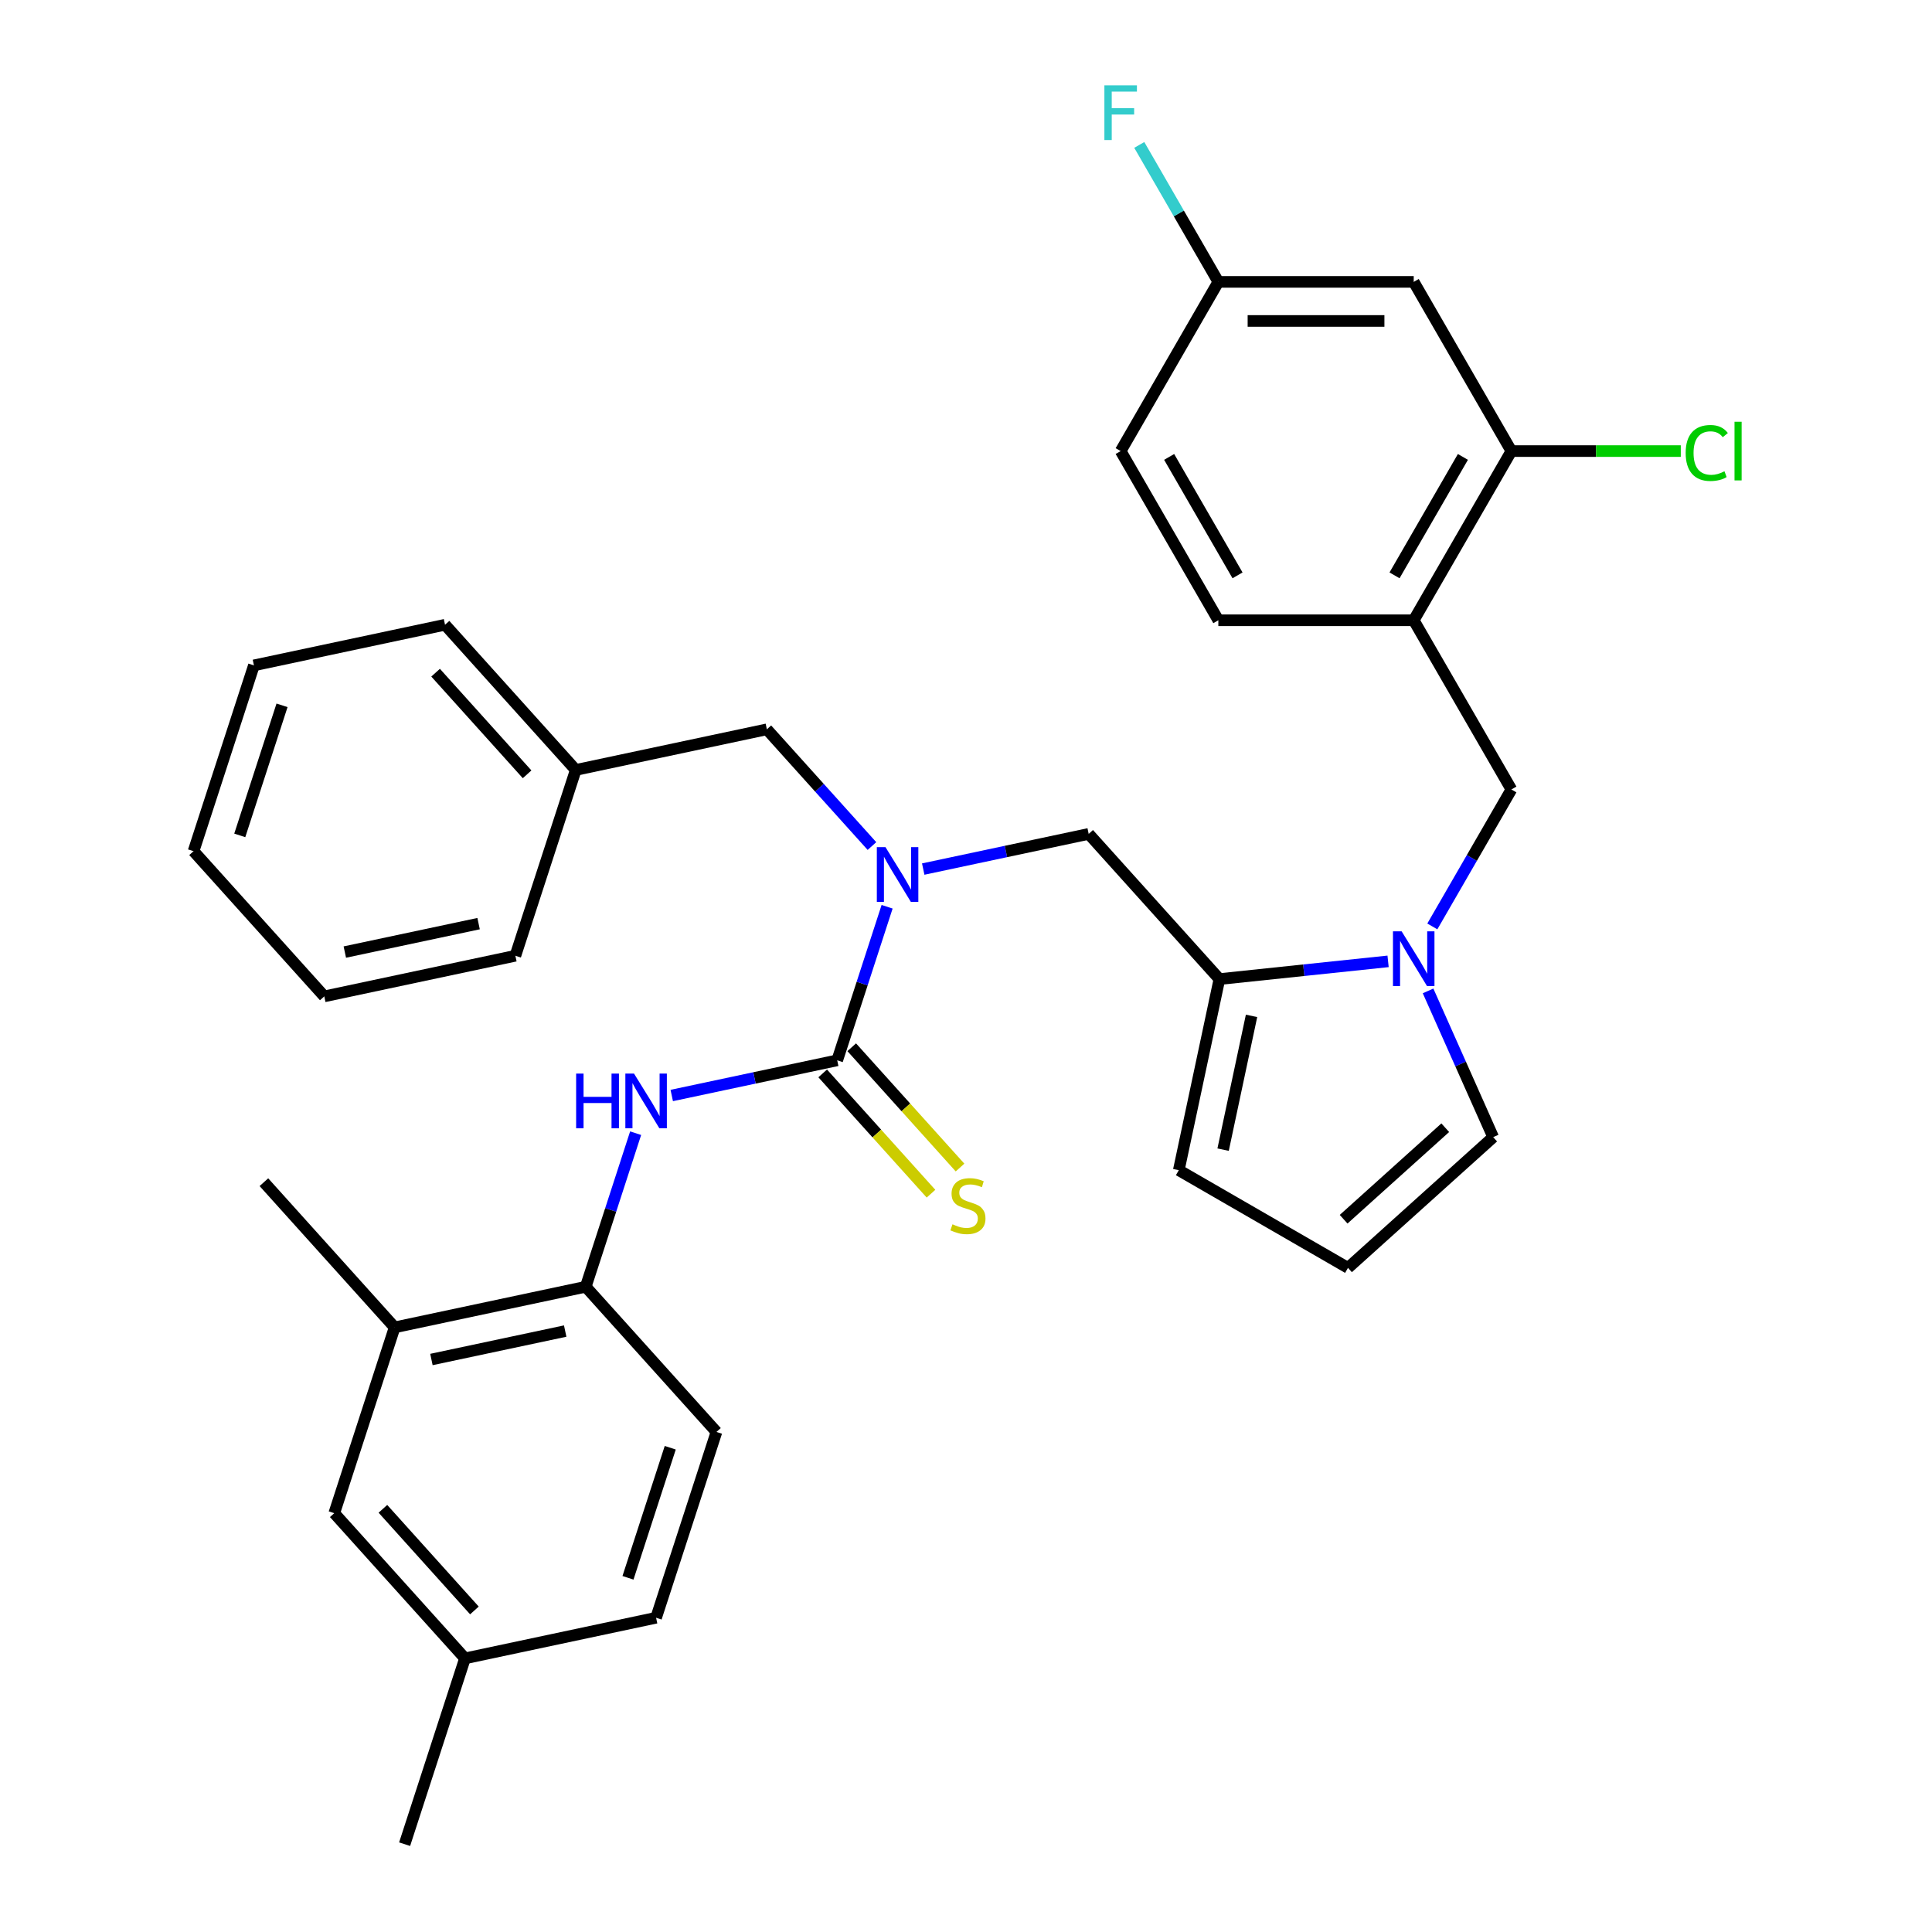 <?xml version='1.0' encoding='iso-8859-1'?>
<svg version='1.1' baseProfile='full'
              xmlns='http://www.w3.org/2000/svg'
                      xmlns:rdkit='http://www.rdkit.org/xml'
                      xmlns:xlink='http://www.w3.org/1999/xlink'
                  xml:space='preserve'
width='1000px' height='1000px' viewBox='0 0 1000 1000'>
<!-- END OF HEADER -->
<rect style='opacity:1.0;fill:#FFFFFF;stroke:none' width='1000' height='1000' x='0' y='0'> </rect>
<path class='bond-2' d='M 433.339,548.823 L 446.252,509.08' style='fill:none;fill-rule:evenodd;stroke:#000000;stroke-width:6px;stroke-linecap:butt;stroke-linejoin:miter;stroke-opacity:1' />
<path class='bond-2' d='M 446.252,509.08 L 459.166,469.337' style='fill:none;fill-rule:evenodd;stroke:#0000FF;stroke-width:6px;stroke-linecap:butt;stroke-linejoin:miter;stroke-opacity:1' />
<path class='bond-3' d='M 433.339,548.823 L 390.516,557.925' style='fill:none;fill-rule:evenodd;stroke:#000000;stroke-width:6px;stroke-linecap:butt;stroke-linejoin:miter;stroke-opacity:1' />
<path class='bond-3' d='M 390.516,557.925 L 347.693,567.028' style='fill:none;fill-rule:evenodd;stroke:#0000FF;stroke-width:6px;stroke-linecap:butt;stroke-linejoin:miter;stroke-opacity:1' />
<path class='bond-9' d='M 425.824,555.59 L 453.852,586.718' style='fill:none;fill-rule:evenodd;stroke:#000000;stroke-width:6px;stroke-linecap:butt;stroke-linejoin:miter;stroke-opacity:1' />
<path class='bond-9' d='M 453.852,586.718 L 481.881,617.847' style='fill:none;fill-rule:evenodd;stroke:#CCCC00;stroke-width:6px;stroke-linecap:butt;stroke-linejoin:miter;stroke-opacity:1' />
<path class='bond-9' d='M 440.854,542.057 L 468.882,573.185' style='fill:none;fill-rule:evenodd;stroke:#000000;stroke-width:6px;stroke-linecap:butt;stroke-linejoin:miter;stroke-opacity:1' />
<path class='bond-9' d='M 468.882,573.185 L 496.911,604.314' style='fill:none;fill-rule:evenodd;stroke:#CCCC00;stroke-width:6px;stroke-linecap:butt;stroke-linejoin:miter;stroke-opacity:1' />
<path class='bond-0' d='M 718.468,497.598 L 674.818,502.186' style='fill:none;fill-rule:evenodd;stroke:#0000FF;stroke-width:6px;stroke-linecap:butt;stroke-linejoin:miter;stroke-opacity:1' />
<path class='bond-0' d='M 674.818,502.186 L 631.167,506.774' style='fill:none;fill-rule:evenodd;stroke:#000000;stroke-width:6px;stroke-linecap:butt;stroke-linejoin:miter;stroke-opacity:1' />
<path class='bond-5' d='M 741.371,479.515 L 761.835,444.071' style='fill:none;fill-rule:evenodd;stroke:#0000FF;stroke-width:6px;stroke-linecap:butt;stroke-linejoin:miter;stroke-opacity:1' />
<path class='bond-5' d='M 761.835,444.071 L 782.298,408.628' style='fill:none;fill-rule:evenodd;stroke:#000000;stroke-width:6px;stroke-linecap:butt;stroke-linejoin:miter;stroke-opacity:1' />
<path class='bond-12' d='M 739.167,512.891 L 756.017,550.738' style='fill:none;fill-rule:evenodd;stroke:#0000FF;stroke-width:6px;stroke-linecap:butt;stroke-linejoin:miter;stroke-opacity:1' />
<path class='bond-12' d='M 756.017,550.738 L 772.867,588.584' style='fill:none;fill-rule:evenodd;stroke:#000000;stroke-width:6px;stroke-linecap:butt;stroke-linejoin:miter;stroke-opacity:1' />
<path class='bond-1' d='M 631.167,506.774 L 563.502,431.624' style='fill:none;fill-rule:evenodd;stroke:#000000;stroke-width:6px;stroke-linecap:butt;stroke-linejoin:miter;stroke-opacity:1' />
<path class='bond-13' d='M 631.167,506.774 L 610.142,605.687' style='fill:none;fill-rule:evenodd;stroke:#000000;stroke-width:6px;stroke-linecap:butt;stroke-linejoin:miter;stroke-opacity:1' />
<path class='bond-13' d='M 647.796,525.816 L 633.078,595.055' style='fill:none;fill-rule:evenodd;stroke:#000000;stroke-width:6px;stroke-linecap:butt;stroke-linejoin:miter;stroke-opacity:1' />
<path class='bond-6' d='M 477.856,449.829 L 520.679,440.726' style='fill:none;fill-rule:evenodd;stroke:#0000FF;stroke-width:6px;stroke-linecap:butt;stroke-linejoin:miter;stroke-opacity:1' />
<path class='bond-6' d='M 520.679,440.726 L 563.502,431.624' style='fill:none;fill-rule:evenodd;stroke:#000000;stroke-width:6px;stroke-linecap:butt;stroke-linejoin:miter;stroke-opacity:1' />
<path class='bond-15' d='M 451.32,437.913 L 424.121,407.706' style='fill:none;fill-rule:evenodd;stroke:#0000FF;stroke-width:6px;stroke-linecap:butt;stroke-linejoin:miter;stroke-opacity:1' />
<path class='bond-15' d='M 424.121,407.706 L 396.923,377.499' style='fill:none;fill-rule:evenodd;stroke:#000000;stroke-width:6px;stroke-linecap:butt;stroke-linejoin:miter;stroke-opacity:1' />
<path class='bond-7' d='M 329.003,586.536 L 316.089,626.279' style='fill:none;fill-rule:evenodd;stroke:#0000FF;stroke-width:6px;stroke-linecap:butt;stroke-linejoin:miter;stroke-opacity:1' />
<path class='bond-7' d='M 316.089,626.279 L 303.176,666.022' style='fill:none;fill-rule:evenodd;stroke:#000000;stroke-width:6px;stroke-linecap:butt;stroke-linejoin:miter;stroke-opacity:1' />
<path class='bond-4' d='M 731.737,321.052 L 782.298,408.628' style='fill:none;fill-rule:evenodd;stroke:#000000;stroke-width:6px;stroke-linecap:butt;stroke-linejoin:miter;stroke-opacity:1' />
<path class='bond-8' d='M 731.737,321.052 L 782.298,233.476' style='fill:none;fill-rule:evenodd;stroke:#000000;stroke-width:6px;stroke-linecap:butt;stroke-linejoin:miter;stroke-opacity:1' />
<path class='bond-8' d='M 721.806,297.803 L 757.199,236.5' style='fill:none;fill-rule:evenodd;stroke:#000000;stroke-width:6px;stroke-linecap:butt;stroke-linejoin:miter;stroke-opacity:1' />
<path class='bond-17' d='M 731.737,321.052 L 630.613,321.052' style='fill:none;fill-rule:evenodd;stroke:#000000;stroke-width:6px;stroke-linecap:butt;stroke-linejoin:miter;stroke-opacity:1' />
<path class='bond-11' d='M 303.176,666.022 L 204.262,687.047' style='fill:none;fill-rule:evenodd;stroke:#000000;stroke-width:6px;stroke-linecap:butt;stroke-linejoin:miter;stroke-opacity:1' />
<path class='bond-11' d='M 292.544,688.959 L 223.304,703.676' style='fill:none;fill-rule:evenodd;stroke:#000000;stroke-width:6px;stroke-linecap:butt;stroke-linejoin:miter;stroke-opacity:1' />
<path class='bond-18' d='M 303.176,666.022 L 370.841,741.172' style='fill:none;fill-rule:evenodd;stroke:#000000;stroke-width:6px;stroke-linecap:butt;stroke-linejoin:miter;stroke-opacity:1' />
<path class='bond-10' d='M 782.298,233.476 L 731.737,145.9' style='fill:none;fill-rule:evenodd;stroke:#000000;stroke-width:6px;stroke-linecap:butt;stroke-linejoin:miter;stroke-opacity:1' />
<path class='bond-20' d='M 782.298,233.476 L 826.136,233.476' style='fill:none;fill-rule:evenodd;stroke:#000000;stroke-width:6px;stroke-linecap:butt;stroke-linejoin:miter;stroke-opacity:1' />
<path class='bond-20' d='M 826.136,233.476 L 869.974,233.476' style='fill:none;fill-rule:evenodd;stroke:#00CC00;stroke-width:6px;stroke-linecap:butt;stroke-linejoin:miter;stroke-opacity:1' />
<path class='bond-36' d='M 731.737,145.9 L 630.613,145.9' style='fill:none;fill-rule:evenodd;stroke:#000000;stroke-width:6px;stroke-linecap:butt;stroke-linejoin:miter;stroke-opacity:1' />
<path class='bond-36' d='M 716.568,166.125 L 645.781,166.125' style='fill:none;fill-rule:evenodd;stroke:#000000;stroke-width:6px;stroke-linecap:butt;stroke-linejoin:miter;stroke-opacity:1' />
<path class='bond-16' d='M 204.262,687.047 L 173.013,783.222' style='fill:none;fill-rule:evenodd;stroke:#000000;stroke-width:6px;stroke-linecap:butt;stroke-linejoin:miter;stroke-opacity:1' />
<path class='bond-26' d='M 204.262,687.047 L 136.597,611.898' style='fill:none;fill-rule:evenodd;stroke:#000000;stroke-width:6px;stroke-linecap:butt;stroke-linejoin:miter;stroke-opacity:1' />
<path class='bond-34' d='M 772.867,588.584 L 697.718,656.249' style='fill:none;fill-rule:evenodd;stroke:#000000;stroke-width:6px;stroke-linecap:butt;stroke-linejoin:miter;stroke-opacity:1' />
<path class='bond-34' d='M 748.062,583.704 L 695.457,631.07' style='fill:none;fill-rule:evenodd;stroke:#000000;stroke-width:6px;stroke-linecap:butt;stroke-linejoin:miter;stroke-opacity:1' />
<path class='bond-14' d='M 610.142,605.687 L 697.718,656.249' style='fill:none;fill-rule:evenodd;stroke:#000000;stroke-width:6px;stroke-linecap:butt;stroke-linejoin:miter;stroke-opacity:1' />
<path class='bond-23' d='M 396.923,377.499 L 298.009,398.524' style='fill:none;fill-rule:evenodd;stroke:#000000;stroke-width:6px;stroke-linecap:butt;stroke-linejoin:miter;stroke-opacity:1' />
<path class='bond-33' d='M 173.013,783.222 L 240.678,858.371' style='fill:none;fill-rule:evenodd;stroke:#000000;stroke-width:6px;stroke-linecap:butt;stroke-linejoin:miter;stroke-opacity:1' />
<path class='bond-33' d='M 198.193,780.961 L 245.558,833.566' style='fill:none;fill-rule:evenodd;stroke:#000000;stroke-width:6px;stroke-linecap:butt;stroke-linejoin:miter;stroke-opacity:1' />
<path class='bond-22' d='M 630.613,321.052 L 580.051,233.476' style='fill:none;fill-rule:evenodd;stroke:#000000;stroke-width:6px;stroke-linecap:butt;stroke-linejoin:miter;stroke-opacity:1' />
<path class='bond-22' d='M 640.544,297.803 L 605.15,236.5' style='fill:none;fill-rule:evenodd;stroke:#000000;stroke-width:6px;stroke-linecap:butt;stroke-linejoin:miter;stroke-opacity:1' />
<path class='bond-24' d='M 370.841,741.172 L 339.592,837.346' style='fill:none;fill-rule:evenodd;stroke:#000000;stroke-width:6px;stroke-linecap:butt;stroke-linejoin:miter;stroke-opacity:1' />
<path class='bond-24' d='M 346.919,749.348 L 325.045,816.67' style='fill:none;fill-rule:evenodd;stroke:#000000;stroke-width:6px;stroke-linecap:butt;stroke-linejoin:miter;stroke-opacity:1' />
<path class='bond-19' d='M 630.613,145.9 L 580.051,233.476' style='fill:none;fill-rule:evenodd;stroke:#000000;stroke-width:6px;stroke-linecap:butt;stroke-linejoin:miter;stroke-opacity:1' />
<path class='bond-25' d='M 630.613,145.9 L 610.149,110.457' style='fill:none;fill-rule:evenodd;stroke:#000000;stroke-width:6px;stroke-linecap:butt;stroke-linejoin:miter;stroke-opacity:1' />
<path class='bond-25' d='M 610.149,110.457 L 589.686,75.013' style='fill:none;fill-rule:evenodd;stroke:#33CCCC;stroke-width:6px;stroke-linecap:butt;stroke-linejoin:miter;stroke-opacity:1' />
<path class='bond-21' d='M 240.678,858.371 L 339.592,837.346' style='fill:none;fill-rule:evenodd;stroke:#000000;stroke-width:6px;stroke-linecap:butt;stroke-linejoin:miter;stroke-opacity:1' />
<path class='bond-27' d='M 240.678,858.371 L 209.429,954.545' style='fill:none;fill-rule:evenodd;stroke:#000000;stroke-width:6px;stroke-linecap:butt;stroke-linejoin:miter;stroke-opacity:1' />
<path class='bond-28' d='M 298.009,398.524 L 230.344,323.374' style='fill:none;fill-rule:evenodd;stroke:#000000;stroke-width:6px;stroke-linecap:butt;stroke-linejoin:miter;stroke-opacity:1' />
<path class='bond-28' d='M 272.829,400.785 L 225.464,348.18' style='fill:none;fill-rule:evenodd;stroke:#000000;stroke-width:6px;stroke-linecap:butt;stroke-linejoin:miter;stroke-opacity:1' />
<path class='bond-29' d='M 298.009,398.524 L 266.76,494.698' style='fill:none;fill-rule:evenodd;stroke:#000000;stroke-width:6px;stroke-linecap:butt;stroke-linejoin:miter;stroke-opacity:1' />
<path class='bond-31' d='M 230.344,323.374 L 131.43,344.399' style='fill:none;fill-rule:evenodd;stroke:#000000;stroke-width:6px;stroke-linecap:butt;stroke-linejoin:miter;stroke-opacity:1' />
<path class='bond-30' d='M 266.76,494.698 L 167.846,515.723' style='fill:none;fill-rule:evenodd;stroke:#000000;stroke-width:6px;stroke-linecap:butt;stroke-linejoin:miter;stroke-opacity:1' />
<path class='bond-30' d='M 247.718,478.069 L 178.478,492.787' style='fill:none;fill-rule:evenodd;stroke:#000000;stroke-width:6px;stroke-linecap:butt;stroke-linejoin:miter;stroke-opacity:1' />
<path class='bond-32' d='M 167.846,515.723 L 100.181,440.574' style='fill:none;fill-rule:evenodd;stroke:#000000;stroke-width:6px;stroke-linecap:butt;stroke-linejoin:miter;stroke-opacity:1' />
<path class='bond-35' d='M 131.43,344.399 L 100.181,440.574' style='fill:none;fill-rule:evenodd;stroke:#000000;stroke-width:6px;stroke-linecap:butt;stroke-linejoin:miter;stroke-opacity:1' />
<path class='bond-35' d='M 145.978,365.075 L 124.103,432.397' style='fill:none;fill-rule:evenodd;stroke:#000000;stroke-width:6px;stroke-linecap:butt;stroke-linejoin:miter;stroke-opacity:1' />
<path  class='atom-1' d='M 725.477 482.043
L 734.757 497.043
Q 735.677 498.523, 737.157 501.203
Q 738.637 503.883, 738.717 504.043
L 738.717 482.043
L 742.477 482.043
L 742.477 510.363
L 738.597 510.363
L 728.637 493.963
Q 727.477 492.043, 726.237 489.843
Q 725.037 487.643, 724.677 486.963
L 724.677 510.363
L 720.997 510.363
L 720.997 482.043
L 725.477 482.043
' fill='#0000FF'/>
<path  class='atom-3' d='M 458.328 438.489
L 467.608 453.489
Q 468.528 454.969, 470.008 457.649
Q 471.488 460.329, 471.568 460.489
L 471.568 438.489
L 475.328 438.489
L 475.328 466.809
L 471.448 466.809
L 461.488 450.409
Q 460.328 448.489, 459.088 446.289
Q 457.888 444.089, 457.528 443.409
L 457.528 466.809
L 453.848 466.809
L 453.848 438.489
L 458.328 438.489
' fill='#0000FF'/>
<path  class='atom-4' d='M 298.205 555.688
L 302.045 555.688
L 302.045 567.728
L 316.525 567.728
L 316.525 555.688
L 320.365 555.688
L 320.365 584.008
L 316.525 584.008
L 316.525 570.928
L 302.045 570.928
L 302.045 584.008
L 298.205 584.008
L 298.205 555.688
' fill='#0000FF'/>
<path  class='atom-4' d='M 328.165 555.688
L 337.445 570.688
Q 338.365 572.168, 339.845 574.848
Q 341.325 577.528, 341.405 577.688
L 341.405 555.688
L 345.165 555.688
L 345.165 584.008
L 341.285 584.008
L 331.325 567.608
Q 330.165 565.688, 328.925 563.488
Q 327.725 561.288, 327.365 560.608
L 327.365 584.008
L 323.685 584.008
L 323.685 555.688
L 328.165 555.688
' fill='#0000FF'/>
<path  class='atom-10' d='M 493.004 633.693
Q 493.324 633.813, 494.644 634.373
Q 495.964 634.933, 497.404 635.293
Q 498.884 635.613, 500.324 635.613
Q 503.004 635.613, 504.564 634.333
Q 506.124 633.013, 506.124 630.733
Q 506.124 629.173, 505.324 628.213
Q 504.564 627.253, 503.364 626.733
Q 502.164 626.213, 500.164 625.613
Q 497.644 624.853, 496.124 624.133
Q 494.644 623.413, 493.564 621.893
Q 492.524 620.373, 492.524 617.813
Q 492.524 614.253, 494.924 612.053
Q 497.364 609.853, 502.164 609.853
Q 505.444 609.853, 509.164 611.413
L 508.244 614.493
Q 504.844 613.093, 502.284 613.093
Q 499.524 613.093, 498.004 614.253
Q 496.484 615.373, 496.524 617.333
Q 496.524 618.853, 497.284 619.773
Q 498.084 620.693, 499.204 621.213
Q 500.364 621.733, 502.284 622.333
Q 504.844 623.133, 506.364 623.933
Q 507.884 624.733, 508.964 626.373
Q 510.084 627.973, 510.084 630.733
Q 510.084 634.653, 507.444 636.773
Q 504.844 638.853, 500.484 638.853
Q 497.964 638.853, 496.044 638.293
Q 494.164 637.773, 491.924 636.853
L 493.004 633.693
' fill='#CCCC00'/>
<path  class='atom-21' d='M 872.502 234.456
Q 872.502 227.416, 875.782 223.736
Q 879.102 220.016, 885.382 220.016
Q 891.222 220.016, 894.342 224.136
L 891.702 226.296
Q 889.422 223.296, 885.382 223.296
Q 881.102 223.296, 878.822 226.176
Q 876.582 229.016, 876.582 234.456
Q 876.582 240.056, 878.902 242.936
Q 881.262 245.816, 885.822 245.816
Q 888.942 245.816, 892.582 243.936
L 893.702 246.936
Q 892.222 247.896, 889.982 248.456
Q 887.742 249.016, 885.262 249.016
Q 879.102 249.016, 875.782 245.256
Q 872.502 241.496, 872.502 234.456
' fill='#00CC00'/>
<path  class='atom-21' d='M 897.782 218.296
L 901.462 218.296
L 901.462 248.656
L 897.782 248.656
L 897.782 218.296
' fill='#00CC00'/>
<path  class='atom-26' d='M 571.631 44.165
L 588.471 44.165
L 588.471 47.405
L 575.431 47.405
L 575.431 56.005
L 587.031 56.005
L 587.031 59.285
L 575.431 59.285
L 575.431 72.485
L 571.631 72.485
L 571.631 44.165
' fill='#33CCCC'/>
</svg>
